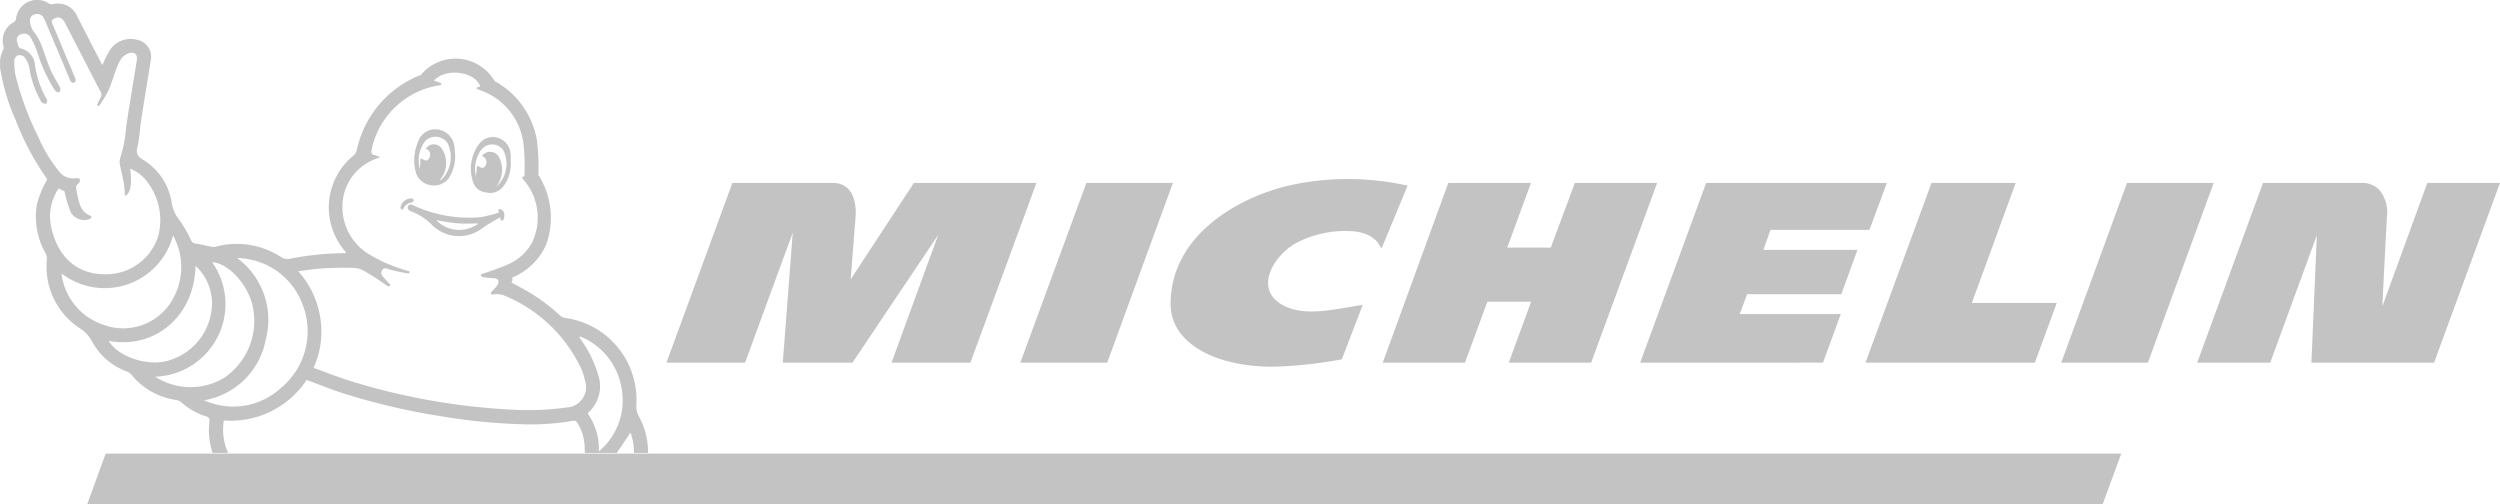 <svg id="Groupe_914" data-name="Groupe 914" xmlns="http://www.w3.org/2000/svg" xmlns:xlink="http://www.w3.org/1999/xlink" width="219.125" height="44.191" viewBox="0 0 219.125 44.191">
  <defs>
    <clipPath id="clip-path">
      <rect id="Rectangle_892" data-name="Rectangle 892" width="219.124" height="44.192" fill="#c3c3c3"/>
    </clipPath>
  </defs>
  <g id="Groupe_913" data-name="Groupe 913" transform="translate(0 0)" clip-path="url(#clip-path)">
    <path id="Tracé_1023" data-name="Tracé 1023" d="M140.092,6.205l-3.848,10.522h7.447l-1.924,5.234H126.926l5.786-15.756Zm-11.293,0-1.528,4.116H118.6l-.626,1.753h8.25l-1.421,3.888h-8.25L115.9,17.7h8.86l-1.56,4.258H107.177L112.96,6.205Zm-31.194,0-2.079,5.668h3.816l2.109-5.668h7.214l-5.788,15.756h-7.22l1.959-5.341H93.784l-1.967,5.341H84.611L90.359,6.205ZM76.8,6.347a23.764,23.764,0,0,1,9.992.1L84.5,11.975c-.669-1.515-2.363-1.536-3.051-1.555a9.29,9.29,0,0,0-4.1.888c-2.325,1.06-4.349,4.5-1.062,5.812,1.822.739,4.15.153,6.57-.227l-1.83,4.777a39.008,39.008,0,0,1-5.724.637c-4.924.126-9.23-1.841-9.283-5.414C65.962,10.693,72.2,7.3,76.8,6.347M66.221,6.205,60.462,21.961H52.847L58.637,6.205Zm-38.612,0h8.8c1.972,0,2.061,2.149,2,2.965-.083,1.06-.434,5.488-.434,5.488l5.545-8.453H54.259L48.469,21.961H41.556l4.092-11.2-7.514,11.2H32.025l.875-11.4-4.18,11.4H21.829ZM144.082,21.961l5.764-15.756h7.6l-5.767,15.756Zm32.679,0H166.009l.479-11.17L162.4,21.961H156l5.767-15.756h8.825a2.069,2.069,0,0,1,1.383.632,3.027,3.027,0,0,1,.656,2.307c-.139,2.486-.353,6.784-.4,7.87L176.17,6.205h6.369Z" transform="translate(36.585 9.827)" fill="#c3c3c3"/>
    <path id="Tracé_1024" data-name="Tracé 1024" d="M179.511,19.289H2.857l1.614-4.431h176.67Z" transform="translate(4.789 24.902)" fill="#c3c3c3"/>
    <path id="Tracé_1025" data-name="Tracé 1025" d="M18.628,39.7a6.714,6.714,0,0,1-.278-2.764.344.344,0,0,0-.284-.439,5.9,5.9,0,0,1-2.154-1.218,1.081,1.081,0,0,0-.479-.222,6.193,6.193,0,0,1-3.942-2.248,1.049,1.049,0,0,0-.417-.268,5.667,5.667,0,0,1-3.008-2.612,3.012,3.012,0,0,0-1.041-1.14,6.424,6.424,0,0,1-2.917-6.034,1.154,1.154,0,0,0-.123-.573,6.5,6.5,0,0,1-.733-4.359,9.107,9.107,0,0,1,.894-2.111,23.251,23.251,0,0,1-2.759-5.154A17.979,17.979,0,0,1,.059,6.235a2.85,2.85,0,0,1,.23-1.9A.5.5,0,0,0,.3,4.019a1.81,1.81,0,0,1,.926-2.085.465.465,0,0,0,.179-.289A1.858,1.858,0,0,1,4.306.318a.519.519,0,0,0,.337.045A1.818,1.818,0,0,1,6.757,1.407Q7.8,3.442,8.847,5.475c.035.07.08.126.131.209.187-.391.343-.771.546-1.116A2.179,2.179,0,0,1,12.058,3.5a1.507,1.507,0,0,1,1.156,1.79c-.273,1.731-.567,3.46-.835,5.194-.126.8-.139,1.622-.337,2.4-.161.621.064.854.554,1.156a5.32,5.32,0,0,1,2.465,3.811,3.066,3.066,0,0,0,.669,1.437,10.262,10.262,0,0,1,1,1.737c.091.177.163.281.375.313.5.078.982.2,1.472.292a.766.766,0,0,0,.3,0,7.115,7.115,0,0,1,5.761.9.965.965,0,0,0,.76.153,24.768,24.768,0,0,1,4.785-.49c.043,0,.086-.011.174-.019-.112-.15-.206-.27-.3-.391a5.86,5.86,0,0,1,.934-8.156.851.851,0,0,0,.27-.436A9.146,9.146,0,0,1,36.9,6.556a3.95,3.95,0,0,1,6.446.543,7.308,7.308,0,0,1,3.728,5.288,20.367,20.367,0,0,1,.118,2.952,6.954,6.954,0,0,1,.666,6.131A5.545,5.545,0,0,1,44.9,24.322a.6.6,0,0,1-.072.455c.482.238.543.281.921.484a16.3,16.3,0,0,1,3.329,2.379.858.858,0,0,0,.4.217,7.236,7.236,0,0,1,6.3,7.565,1.942,1.942,0,0,0,.235,1.1A6.454,6.454,0,0,1,56.8,39.7H55.57a5.317,5.317,0,0,0-.308-1.788c-.4.6-.8,1.2-1.2,1.788h-2.8c-.008-.147-.013-.294-.019-.444a4.147,4.147,0,0,0-.482-1.929c-.289-.511-.292-.508-.867-.388-.067.013-.136.024-.2.035a23.368,23.368,0,0,1-4.431.193,50.362,50.362,0,0,1-6.583-.682,57.693,57.693,0,0,1-8.694-2.042c-1.044-.343-2.066-.755-3.107-1.143a7.979,7.979,0,0,1-7.257,3.554A4.844,4.844,0,0,0,20,39.7Zm19.4-32.631a5.3,5.3,0,0,1,.607.214c.1.051.1.12,0,.153a1.7,1.7,0,0,1-.23.056,7.2,7.2,0,0,0-5.695,5.074,4.279,4.279,0,0,0-.145.666.269.269,0,0,0,.26.356,2.655,2.655,0,0,1,.5.185c-.206.08-.3.126-.393.155a4.437,4.437,0,0,0-2.917,4.247,4.831,4.831,0,0,0,2.379,4.14,13.607,13.607,0,0,0,3.433,1.445c.134.04.08.225-.08.2a13.839,13.839,0,0,1-1.544-.326c-.249-.072-.557-.254-.731.091-.166.318.115.524.286.739a4.986,4.986,0,0,0,.417.436c.12.115-.07.268-.278.131-.6-.442-1.274-.867-1.745-1.145a2.353,2.353,0,0,0-1-.4c-.977-.04-1.953-.011-2.933.04-.672.037-1.341.158-2.079.246a7.9,7.9,0,0,1,1.929,4.043,7.68,7.68,0,0,1-.591,4.431c1.252.442,2.449.926,3.68,1.284A57.369,57.369,0,0,0,45.8,35.944a25.1,25.1,0,0,0,3.88-.23,1.788,1.788,0,0,0,1.587-2.384,5.184,5.184,0,0,0-.332-1.036,12.829,12.829,0,0,0-6.794-6.414,1.759,1.759,0,0,0-.883-.072c-.235.035-.289-.128-.193-.225a3.212,3.212,0,0,0,.538-.61c.2-.359.054-.567-.348-.591a7.76,7.76,0,0,1-.848-.078c-.26-.054-.356-.222-.161-.289.7-.238,1.536-.519,2.213-.814a4.441,4.441,0,0,0,2.146-1.881,5.048,5.048,0,0,0-.688-5.529c-.219-.252-.155-.332.048-.332a18.613,18.613,0,0,0-.062-2.655,5.71,5.71,0,0,0-3.816-4.9c-.075-.029-.155-.067-.268-.107-.075-.035-.062-.107-.016-.126.12-.043.222-.075.292-.1-.431-1.271-2.978-1.691-4.07-.5M8.663,9.293,8.5,9.216c.1-.219.187-.444.308-.65a.458.458,0,0,0,.016-.5C7.777,6.042,6.738,4.019,5.692,2a1.1,1.1,0,0,0-.262-.348.612.612,0,0,0-.76.029c-.254.171-.091.364-.016.546Q5.6,4.487,6.548,6.756a.635.635,0,0,1,.091.254.322.322,0,0,1-.136.238.284.284,0,0,1-.262-.062.851.851,0,0,1-.158-.3q-1.048-2.5-2.1-5A2.351,2.351,0,0,0,3.8,1.519a.632.632,0,0,0-.781-.246.523.523,0,0,0-.383.64,1.766,1.766,0,0,0,.289.822,4.773,4.773,0,0,1,.84,1.587c.222.618.428,1.247.693,1.852.225.506.533.977.789,1.469a.534.534,0,0,1,.024.348c-.016.051-.174.123-.225.094a.724.724,0,0,1-.292-.254A13.64,13.64,0,0,1,3.305,4.674,6.965,6.965,0,0,0,2.7,3.31a.663.663,0,0,0-.888-.294.488.488,0,0,0-.329.57c.054.235.153.615.3.65A1.616,1.616,0,0,1,3.07,5.7,8.308,8.308,0,0,0,4.121,8.747c.051.075-.035.233-.059.353a1.038,1.038,0,0,1-.356-.086A.914.914,0,0,1,3.5,8.707a8.607,8.607,0,0,1-.942-2.837,2.131,2.131,0,0,0-.442-.891.651.651,0,0,0-.581-.12.57.57,0,0,0-.278.444,5.732,5.732,0,0,0,.11,1.322,26.11,26.11,0,0,0,2,5.4,12.5,12.5,0,0,0,1.814,3,1.516,1.516,0,0,0,1.416.6c.177-.032.356-.019.4.1s0,.244-.161.388c-.2.174-.174.348-.131.578.2,1.1.367,1.871,1.177,2.2.214.086.128.257-.072.326a1.389,1.389,0,0,1-1.6-.586,11.5,11.5,0,0,1-.567-1.892,1.413,1.413,0,0,1-.487-.235,4.282,4.282,0,0,0-.677,3.35c.5,2.422,2.077,4.255,4.886,4.185a4.789,4.789,0,0,0,4.5-3.334,5.494,5.494,0,0,0-.832-4.589,3.529,3.529,0,0,0-1.616-1.333c.161,1.477.029,2.143-.468,2.392-.029-.364-.032-.723-.091-1.073-.1-.583-.254-1.153-.364-1.737a1.183,1.183,0,0,1,.043-.49c.112-.474.276-.934.356-1.416.112-.637.153-1.287.252-1.929.273-1.742.565-3.484.846-5.224.088-.543-.193-.8-.728-.629a1.358,1.358,0,0,0-.634.463,4.637,4.637,0,0,0-.46.99c-.241.621-.425,1.271-.7,1.881a11.685,11.685,0,0,1-.792,1.284M20.788,22.617a6.745,6.745,0,0,1,2.5,7.177,6.639,6.639,0,0,1-5.392,5.29,6.173,6.173,0,0,0,6.754-1.105,6.439,6.439,0,0,0,1.865-7.311,6.236,6.236,0,0,0-5.724-4.051m-5.62-1.983a6.2,6.2,0,0,1-9.783,3.329,5.41,5.41,0,0,0,3.645,4.49A4.976,4.976,0,0,0,14.692,26.9a5.708,5.708,0,0,0,.476-6.265M13.605,33.016a5.717,5.717,0,0,0,6.008.12A6.015,6.015,0,0,0,22.1,26.65c-.471-1.838-2.146-3.594-3.506-3.669a6.365,6.365,0,0,1-4.985,10.035M9.524,29.877c.779,1.314,3.123,2.173,4.921,1.806A5.283,5.283,0,0,0,18.54,27.22a4.475,4.475,0,0,0-1.4-3.918c-.091,4.4-3.559,7.33-7.611,6.575m41.328-.383-.08.062c.078.11.15.225.225.335a9.954,9.954,0,0,1,1.4,2.877,3.128,3.128,0,0,1-.843,3.409c-.016.011-.016.04-.035.086a5.344,5.344,0,0,1,.966,3.3,5.834,5.834,0,0,0,1.988-5.547,5.926,5.926,0,0,0-3.618-4.525" transform="translate(0 0.001)" fill="#c3c3c3"/>
    <path id="Tracé_1026" data-name="Tracé 1026" d="M17.158,6.6a3.608,3.608,0,0,1-.613,1.994,1.675,1.675,0,0,1-2.767-.375A3.909,3.909,0,0,1,13.7,5.933a4.427,4.427,0,0,1,.187-.549,1.585,1.585,0,0,1,1.769-1.129A1.7,1.7,0,0,1,17.1,5.85c.029.252.037.5.059.747m-2.58-.648a.829.829,0,0,1,1.389-.04,2.184,2.184,0,0,1,.369.934,2.206,2.206,0,0,1-.562,1.871.552.552,0,0,0,.2-.088,2.8,2.8,0,0,0,.5-3.209,1.293,1.293,0,0,0-1.9-.2,2.744,2.744,0,0,0-.511,2.5c.021-.318.043-.65.059-.934.211.075.4.214.554.179.126-.029.254-.257.284-.412a.526.526,0,0,0-.377-.6" transform="translate(22.739 7.097)" fill="#c3c3c3"/>
    <path id="Tracé_1027" data-name="Tracé 1027" d="M18.914,6.653a3.219,3.219,0,0,1-.658,2.17,1.438,1.438,0,0,1-1.5.511,1.3,1.3,0,0,1-1.145-.929A3.638,3.638,0,0,1,16.12,5.12a1.505,1.505,0,0,1,1.673-.567,1.587,1.587,0,0,1,1.119,1.485,5.9,5.9,0,0,1,0,.615M16.4,6.147a.868.868,0,0,1,1.517.166,1.748,1.748,0,0,1,.179.474,2.42,2.42,0,0,1-.474,2.077A2.682,2.682,0,0,0,18.245,5.6a1.208,1.208,0,0,0-1.9-.013,2.812,2.812,0,0,0-.474,2.347c.04-.372.072-.677.1-.937.206.08.377.214.514.185a.554.554,0,0,0,.289-.369.566.566,0,0,0-.372-.666" transform="translate(25.848 7.53)" fill="#c3c3c3"/>
    <path id="Tracé_1028" data-name="Tracé 1028" d="M21.634,8.111c-.075.027-.12-.1-.187-.278a13.73,13.73,0,0,0-1.528.915,3.348,3.348,0,0,1-4.247-.094,1.61,1.61,0,0,1-.222-.206,4.938,4.938,0,0,0-1.809-1.159c-.2-.078-.343-.23-.268-.444.1-.214.324-.145.511-.062A11.554,11.554,0,0,0,19.734,7.8a11.26,11.26,0,0,0,1.611-.4c-.019-.155-.086-.249.011-.292s.38.051.455.351-.059.621-.177.658m-2.063.235c-.693,0-1.293.037-1.887-.013S16.5,8.167,15.86,8.068a2.81,2.81,0,0,0,3.712.278" transform="translate(22.38 11.234)" fill="#c3c3c3"/>
    <path id="Tracé_1029" data-name="Tracé 1029" d="M14.056,6.5c.123.008.2.064.214.142s-.048.163-.163.2a.954.954,0,0,0-.733.543.123.123,0,0,1-.169.075c-.078-.027-.1-.112-.078-.233a.956.956,0,0,1,.929-.728" transform="translate(21.99 10.893)" fill="#c3c3c3"/>
  </g>
</svg>
